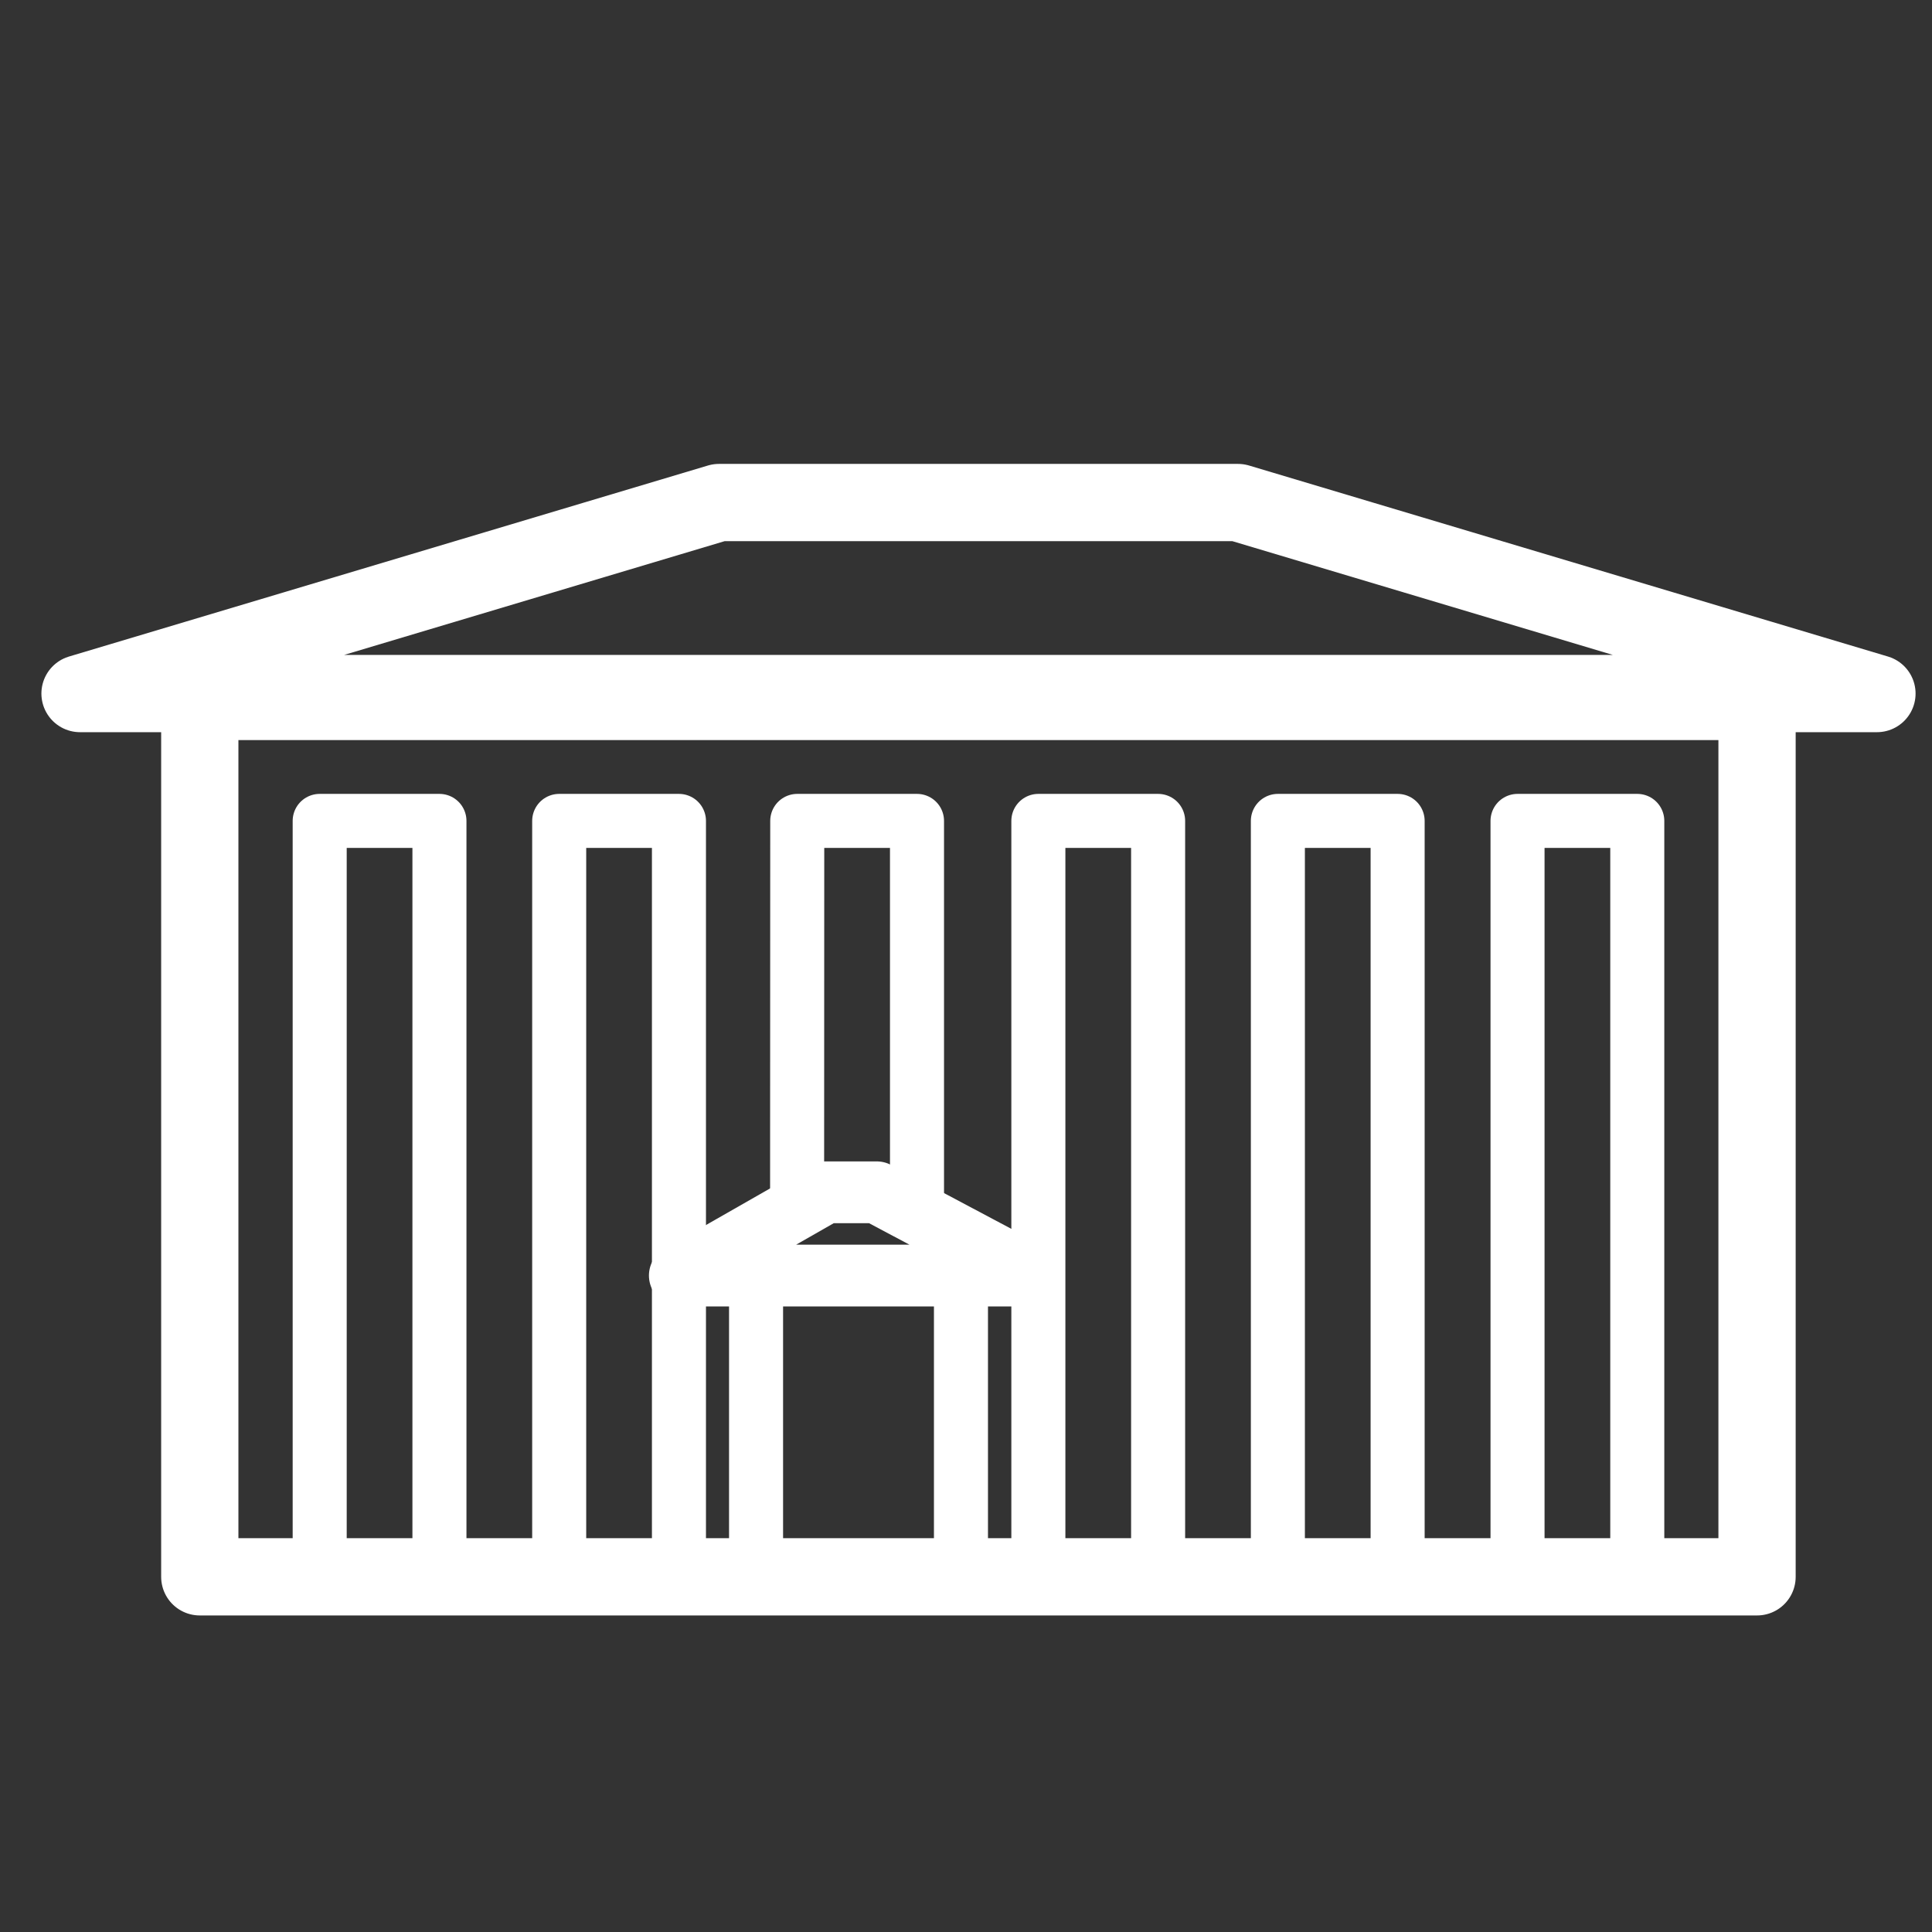 <?xml version="1.0" encoding="UTF-8" standalone="no"?>
<!-- Created with Inkscape (http://www.inkscape.org/) -->

<svg
   width="50"
   height="50"
   viewBox="0 0 13.229 13.229"
   version="1.1"
   id="svg71018"
   xmlns="http://www.w3.org/2000/svg"
   xmlns:svg="http://www.w3.org/2000/svg">
  <rect x="0" y="0" width="13.229" height="13.229" fill="#333333" stroke="none"/>
  <defs
     id="defs71015" />
  <g
     id="layer1">
    <rect
       style="fill:none;stroke:#ffffff;stroke-linecap:round;stroke-linejoin:round;stroke-miterlimit:4;stroke-dasharray:none;stroke-opacity:1"
       id="rect860"
       width="0"
       height="0"
       x="-0.167"
       y="3.176" />
    <rect
       style="fill:none;fill-opacity:1;stroke:#ffffff;stroke-linecap:round;stroke-linejoin:round;stroke-miterlimit:4;stroke-dasharray:none;stroke-opacity:1"
       id="rect1044"
       width="0"
       height="0"
       x="-0.167"
       y="3.176" />
    <rect
       style="fill:none;fill-opacity:1;stroke:#ffffff;stroke-linecap:round;stroke-linejoin:round;stroke-miterlimit:4;stroke-dasharray:none;stroke-opacity:1"
       id="rect1044-4"
       width="0"
       height="0"
       x="-0.167"
       y="3.176" />
    <rect
       style="fill:none;fill-opacity:1;stroke:#ffffff;stroke-linecap:round;stroke-linejoin:round;stroke-miterlimit:4;stroke-dasharray:none;stroke-opacity:1"
       id="rect1044-0"
       width="0"
       height="0"
       x="-0.167"
       y="3.176" />
    <rect
       style="fill:none;fill-opacity:1;stroke:#ffffff;stroke-linecap:round;stroke-linejoin:round;stroke-miterlimit:4;stroke-dasharray:none;stroke-opacity:1"
       id="rect1044-03"
       width="0"
       height="0"
       x="-0.167"
       y="3.176" />
    <rect
       style="fill:none;fill-opacity:1;stroke:#ffffff;stroke-linecap:round;stroke-linejoin:round;stroke-miterlimit:4;stroke-dasharray:none;stroke-opacity:1"
       id="rect1044-3"
       width="0"
       height="0"
       x="-0.167"
       y="3.176" />
    <rect
       style="fill:none;fill-opacity:1;stroke:#ffffff;stroke-linecap:round;stroke-linejoin:round;stroke-miterlimit:4;stroke-dasharray:none;stroke-opacity:1"
       id="rect28614"
       width="0"
       height="0"
       x="-0.167"
       y="3.176" />
    <rect
       style="fill:none;stroke:#ffffff;stroke-width:0.529;stroke-linecap:round;stroke-linejoin:round;stroke-miterlimit:4;stroke-dasharray:none;stroke-opacity:1"
       id="rect860-1"
       width="10.663"
       height="5.994"
       x="1.368"
       y="4.803" />
    <rect
       style="fill:none;fill-opacity:1;stroke:#ffffff;stroke-width:0.37;stroke-linecap:round;stroke-linejoin:round;stroke-miterlimit:4;stroke-dasharray:none;stroke-opacity:1"
       id="rect1044-34"
       width="0.82"
       height="5.177"
       x="2.189"
       y="5.621" />
    <rect
       style="fill:none;fill-opacity:1;stroke:#ffffff;stroke-width:0.37;stroke-linecap:round;stroke-linejoin:round;stroke-miterlimit:4;stroke-dasharray:none;stroke-opacity:1"
       id="rect1044-4-4"
       width="0.82"
       height="5.177"
       x="3.829"
       y="5.621" />
    <rect
       style="fill:none;fill-opacity:1;stroke:#ffffff;stroke-width:0.37;stroke-linecap:round;stroke-linejoin:round;stroke-miterlimit:4;stroke-dasharray:none;stroke-opacity:1"
       id="rect1044-0-0"
       width="0.82"
       height="5.177"
       x="7.11"
       y="5.621" />
    <path
       id="rect1044-0-9"
       style="fill:none;fill-opacity:1;stroke:#ffffff;stroke-width:0.37;stroke-linecap:round;stroke-linejoin:round;stroke-miterlimit:4;stroke-dasharray:none"
       d="M 5.459,5.621 H 6.279 L 6.279,8.305 5.999,8.155 H 5.668 l -0.21,0.1 z" />
    <rect
       style="fill:none;fill-opacity:1;stroke:#ffffff;stroke-width:0.37;stroke-linecap:round;stroke-linejoin:round;stroke-miterlimit:4;stroke-dasharray:none;stroke-opacity:1"
       id="rect1044-03-2"
       width="0.82"
       height="5.177"
       x="8.75"
       y="5.621" />
    <rect
       style="fill:none;fill-opacity:1;stroke:#ffffff;stroke-width:0.37;stroke-linecap:round;stroke-linejoin:round;stroke-miterlimit:4;stroke-dasharray:none;stroke-opacity:1"
       id="rect1044-3-8"
       width="0.82"
       height="5.177"
       x="10.391"
       y="5.621" />
    <path
       id="rect1302"
       style="fill:none;fill-opacity:1;stroke:#ffffff;stroke-width:0.529;stroke-linecap:round;stroke-linejoin:round;stroke-miterlimit:4;stroke-dasharray:none;stroke-opacity:1"
       d="m 4.923,3.441 h 3.554 l 4.375,1.308 H 0.548 Z" />
    <rect
       style="fill:none;fill-opacity:1;stroke:#ffffff;stroke-width:0.37;stroke-linecap:round;stroke-linejoin:round;stroke-miterlimit:4;stroke-dasharray:none;stroke-opacity:1"
       id="rect28614-2"
       width="1.403"
       height="2.057"
       x="5.177"
       y="8.736" />
    <path
       id="rect28918"
       style="fill:none;fill-opacity:1;stroke:#ffffff;stroke-width:0.423;stroke-linecap:round;stroke-linejoin:round;stroke-miterlimit:4;stroke-dasharray:none"
       d="M 5.653,8.164 H 6.003 L 7.076,8.734 H 4.655 Z" />
  </g>
</svg>
